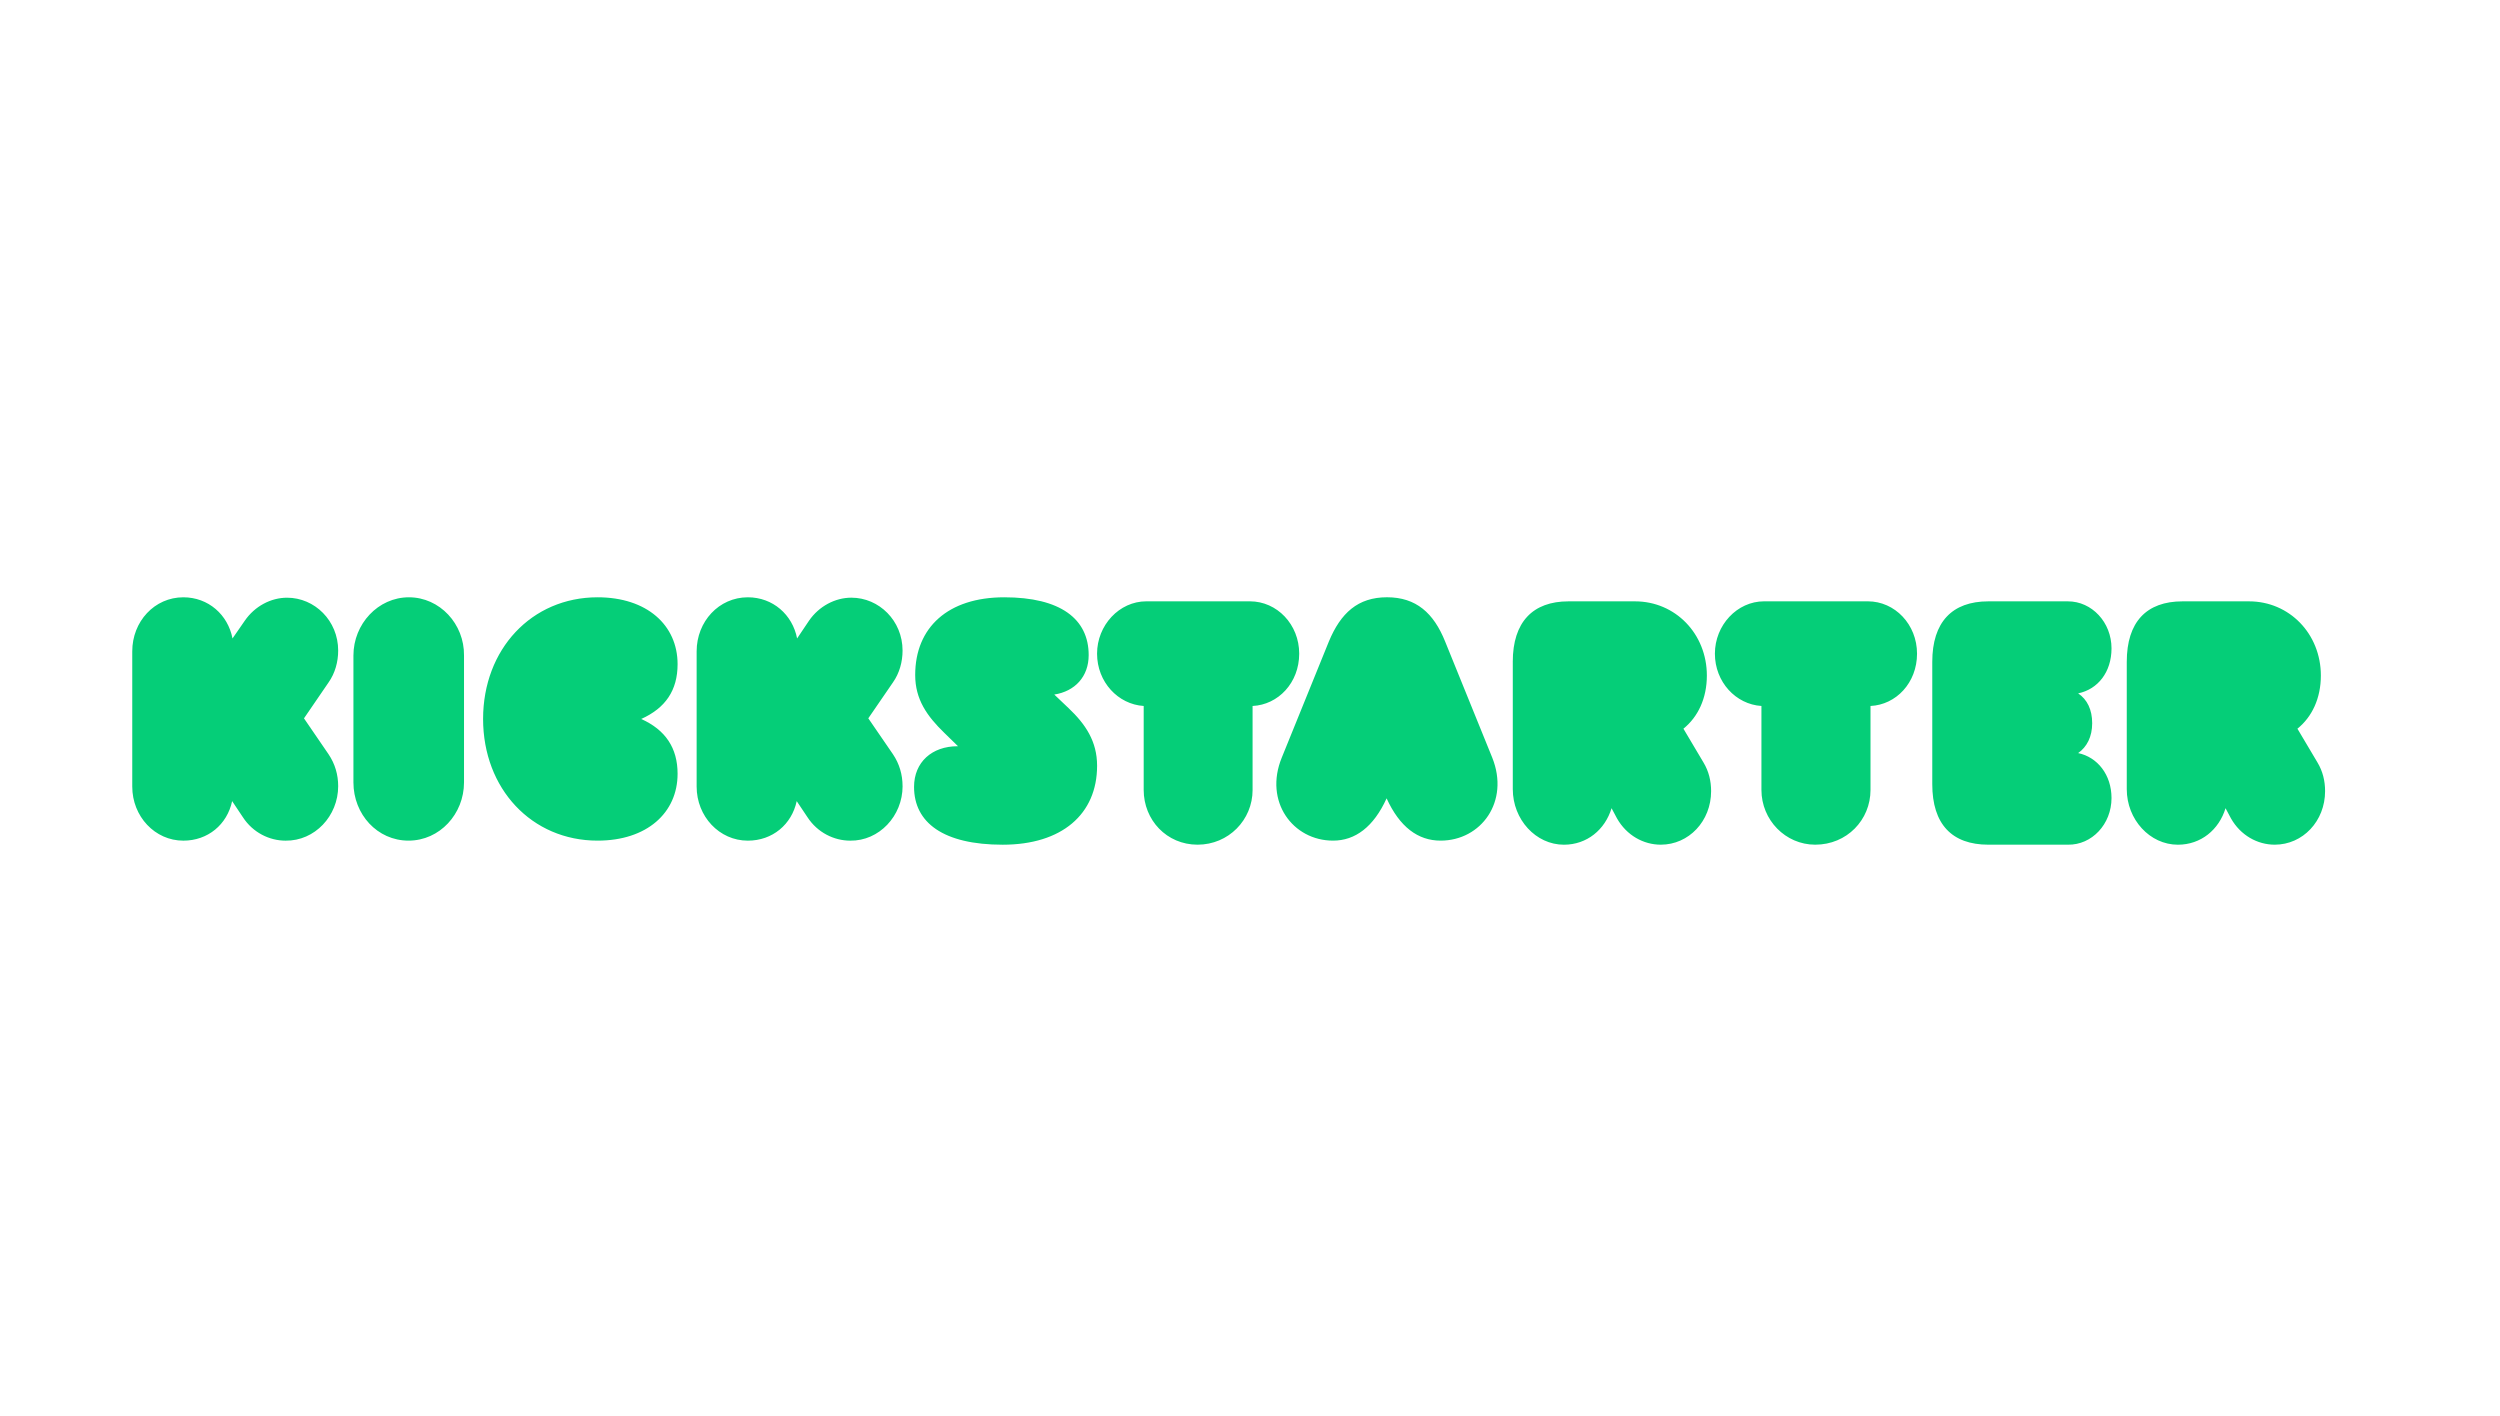 <?xml version="1.0" encoding="UTF-8"?> <svg xmlns="http://www.w3.org/2000/svg" width="293" height="166" viewBox="0 0 293 166" fill="none"><g clip-path="url(#clip0_69_1775)"><path d="M249.257 77.562C249.257 72.904 251.554 70.478 255.789 70.478H263.583C268.313 70.478 272.005 74.282 272.005 79.176C272.005 81.838 270.969 84.025 269.258 85.403L271.6 89.349C272.232 90.393 272.5 91.535 272.5 92.722C272.5 96.238 269.887 98.997 266.6 98.997C264.573 98.997 262.592 97.904 261.465 95.908L260.833 94.721C260.068 97.24 257.95 99 255.249 99C251.961 99 249.257 96.053 249.257 92.489V77.562ZM247.469 93.534C247.469 96.6 245.159 99.046 242.361 98.997H233.034C228.769 98.997 226.462 96.6 226.462 91.902V77.573C226.462 72.924 228.772 70.478 233.034 70.478H242.361C245.159 70.478 247.469 72.924 247.469 75.99C247.469 78.769 245.871 80.785 243.56 81.263C244.626 81.983 245.204 83.179 245.204 84.762C245.204 86.345 244.583 87.541 243.56 88.261C245.825 88.739 247.469 90.8 247.469 93.534ZM219.223 92.58C219.223 96.096 216.452 98.997 212.742 98.997C209.256 98.997 206.44 96.099 206.44 92.58V82.74C203.444 82.55 200.986 79.936 200.986 76.608C200.986 73.28 203.578 70.475 206.753 70.475H218.91C222.082 70.475 224.676 73.186 224.676 76.608C224.676 80.03 222.219 82.598 219.223 82.74V92.58ZM177.297 77.562C177.297 72.904 179.639 70.478 183.829 70.478H191.622C196.352 70.478 200.044 74.282 200.044 79.176C200.044 81.838 199.008 84.025 197.297 85.403L199.64 89.349C200.272 90.393 200.542 91.535 200.542 92.722C200.542 96.238 197.929 98.997 194.642 98.997C192.615 98.997 190.634 97.904 189.507 95.908L188.875 94.721C188.109 97.24 185.992 99 183.291 99C180.003 99 177.299 96.053 177.299 92.489V77.562H177.297ZM162.511 93.565C160.985 96.919 158.833 98.522 156.233 98.522C151.524 98.522 148.116 93.941 150.223 88.793L155.74 75.193C157.13 71.839 159.148 70 162.556 70C165.964 70 168.028 71.842 169.372 75.193L174.89 88.793C176.954 93.941 173.589 98.522 168.834 98.522C166.189 98.522 164.034 96.916 162.511 93.565ZM146.804 92.58C146.804 96.096 143.983 98.997 140.355 98.997C136.728 98.997 134.04 96.099 134.04 92.58V82.74C131.039 82.55 128.576 79.936 128.576 76.608C128.576 73.28 131.173 70.475 134.353 70.475H146.488C149.669 70.475 152.266 73.186 152.266 76.608C152.266 80.03 149.803 82.598 146.802 82.74V92.58H146.804ZM128.579 89.747C128.579 95.421 124.458 99 117.517 99C110.575 99 107.127 96.423 107.127 92.227C107.127 89.317 109.231 87.458 112.232 87.458H112.278L110.666 85.884C108.65 83.928 107.261 81.972 107.261 79.111C107.261 73.53 111.113 70.003 117.696 70.003C124.279 70.003 127.593 72.531 127.593 76.776C127.593 79.304 125.982 81.021 123.562 81.402L125.219 82.977C127.235 84.884 128.579 86.889 128.579 89.75V89.747ZM105.783 92.139C105.783 95.638 103.031 98.57 99.647 98.525C97.752 98.525 95.813 97.579 94.638 95.78L93.374 93.89C92.788 96.634 90.531 98.525 87.645 98.525C84.307 98.525 81.646 95.686 81.646 92.187V76.34C81.646 72.841 84.262 70.003 87.645 70.003C90.577 70.003 92.879 72.036 93.42 74.826L94.817 72.745C95.99 71.042 97.885 70.048 99.781 70.048C103.028 70.048 105.78 72.745 105.78 76.244C105.78 77.567 105.419 78.891 104.653 79.979L101.765 84.187L104.653 88.395C105.419 89.531 105.78 90.806 105.78 92.13L105.783 92.139ZM79.413 90.684C79.413 95.265 75.815 98.522 70.038 98.522C62.307 98.522 56.618 92.432 56.618 84.261C56.618 76.09 62.307 70.003 70.038 70.003C75.815 70.003 79.413 73.26 79.413 77.841C79.413 80.91 77.992 82.988 75.149 84.264C77.992 85.539 79.413 87.663 79.413 90.687V90.684ZM47.925 70.003C51.539 70.003 54.428 73.129 54.382 76.824V91.7C54.382 95.396 51.537 98.522 47.88 98.522C44.223 98.522 41.422 95.441 41.422 91.7V76.824C41.422 73.129 44.314 70.003 47.925 70.003ZM39.634 92.139C39.634 95.638 36.887 98.57 33.466 98.525C31.576 98.525 29.638 97.579 28.468 95.78L27.207 93.89C26.621 96.634 24.369 98.525 21.489 98.525C18.156 98.525 15.5 95.686 15.5 92.187V76.34C15.497 72.841 18.11 70.003 21.486 70.003C24.412 70.003 26.709 72.036 27.25 74.826L28.69 72.745C29.863 71.042 31.753 70.051 33.645 70.051C36.887 70.051 39.634 72.747 39.634 76.246C39.634 77.57 39.273 78.894 38.507 79.982L35.627 84.19L38.507 88.398C39.273 89.534 39.634 90.809 39.634 92.133V92.139Z" fill="#05CE78"></path></g><defs><clipPath id="clip0_69_1775"><rect width="292.5" height="164.529" fill="white" transform="translate(0.5 0.735)"></rect></clipPath></defs></svg> 